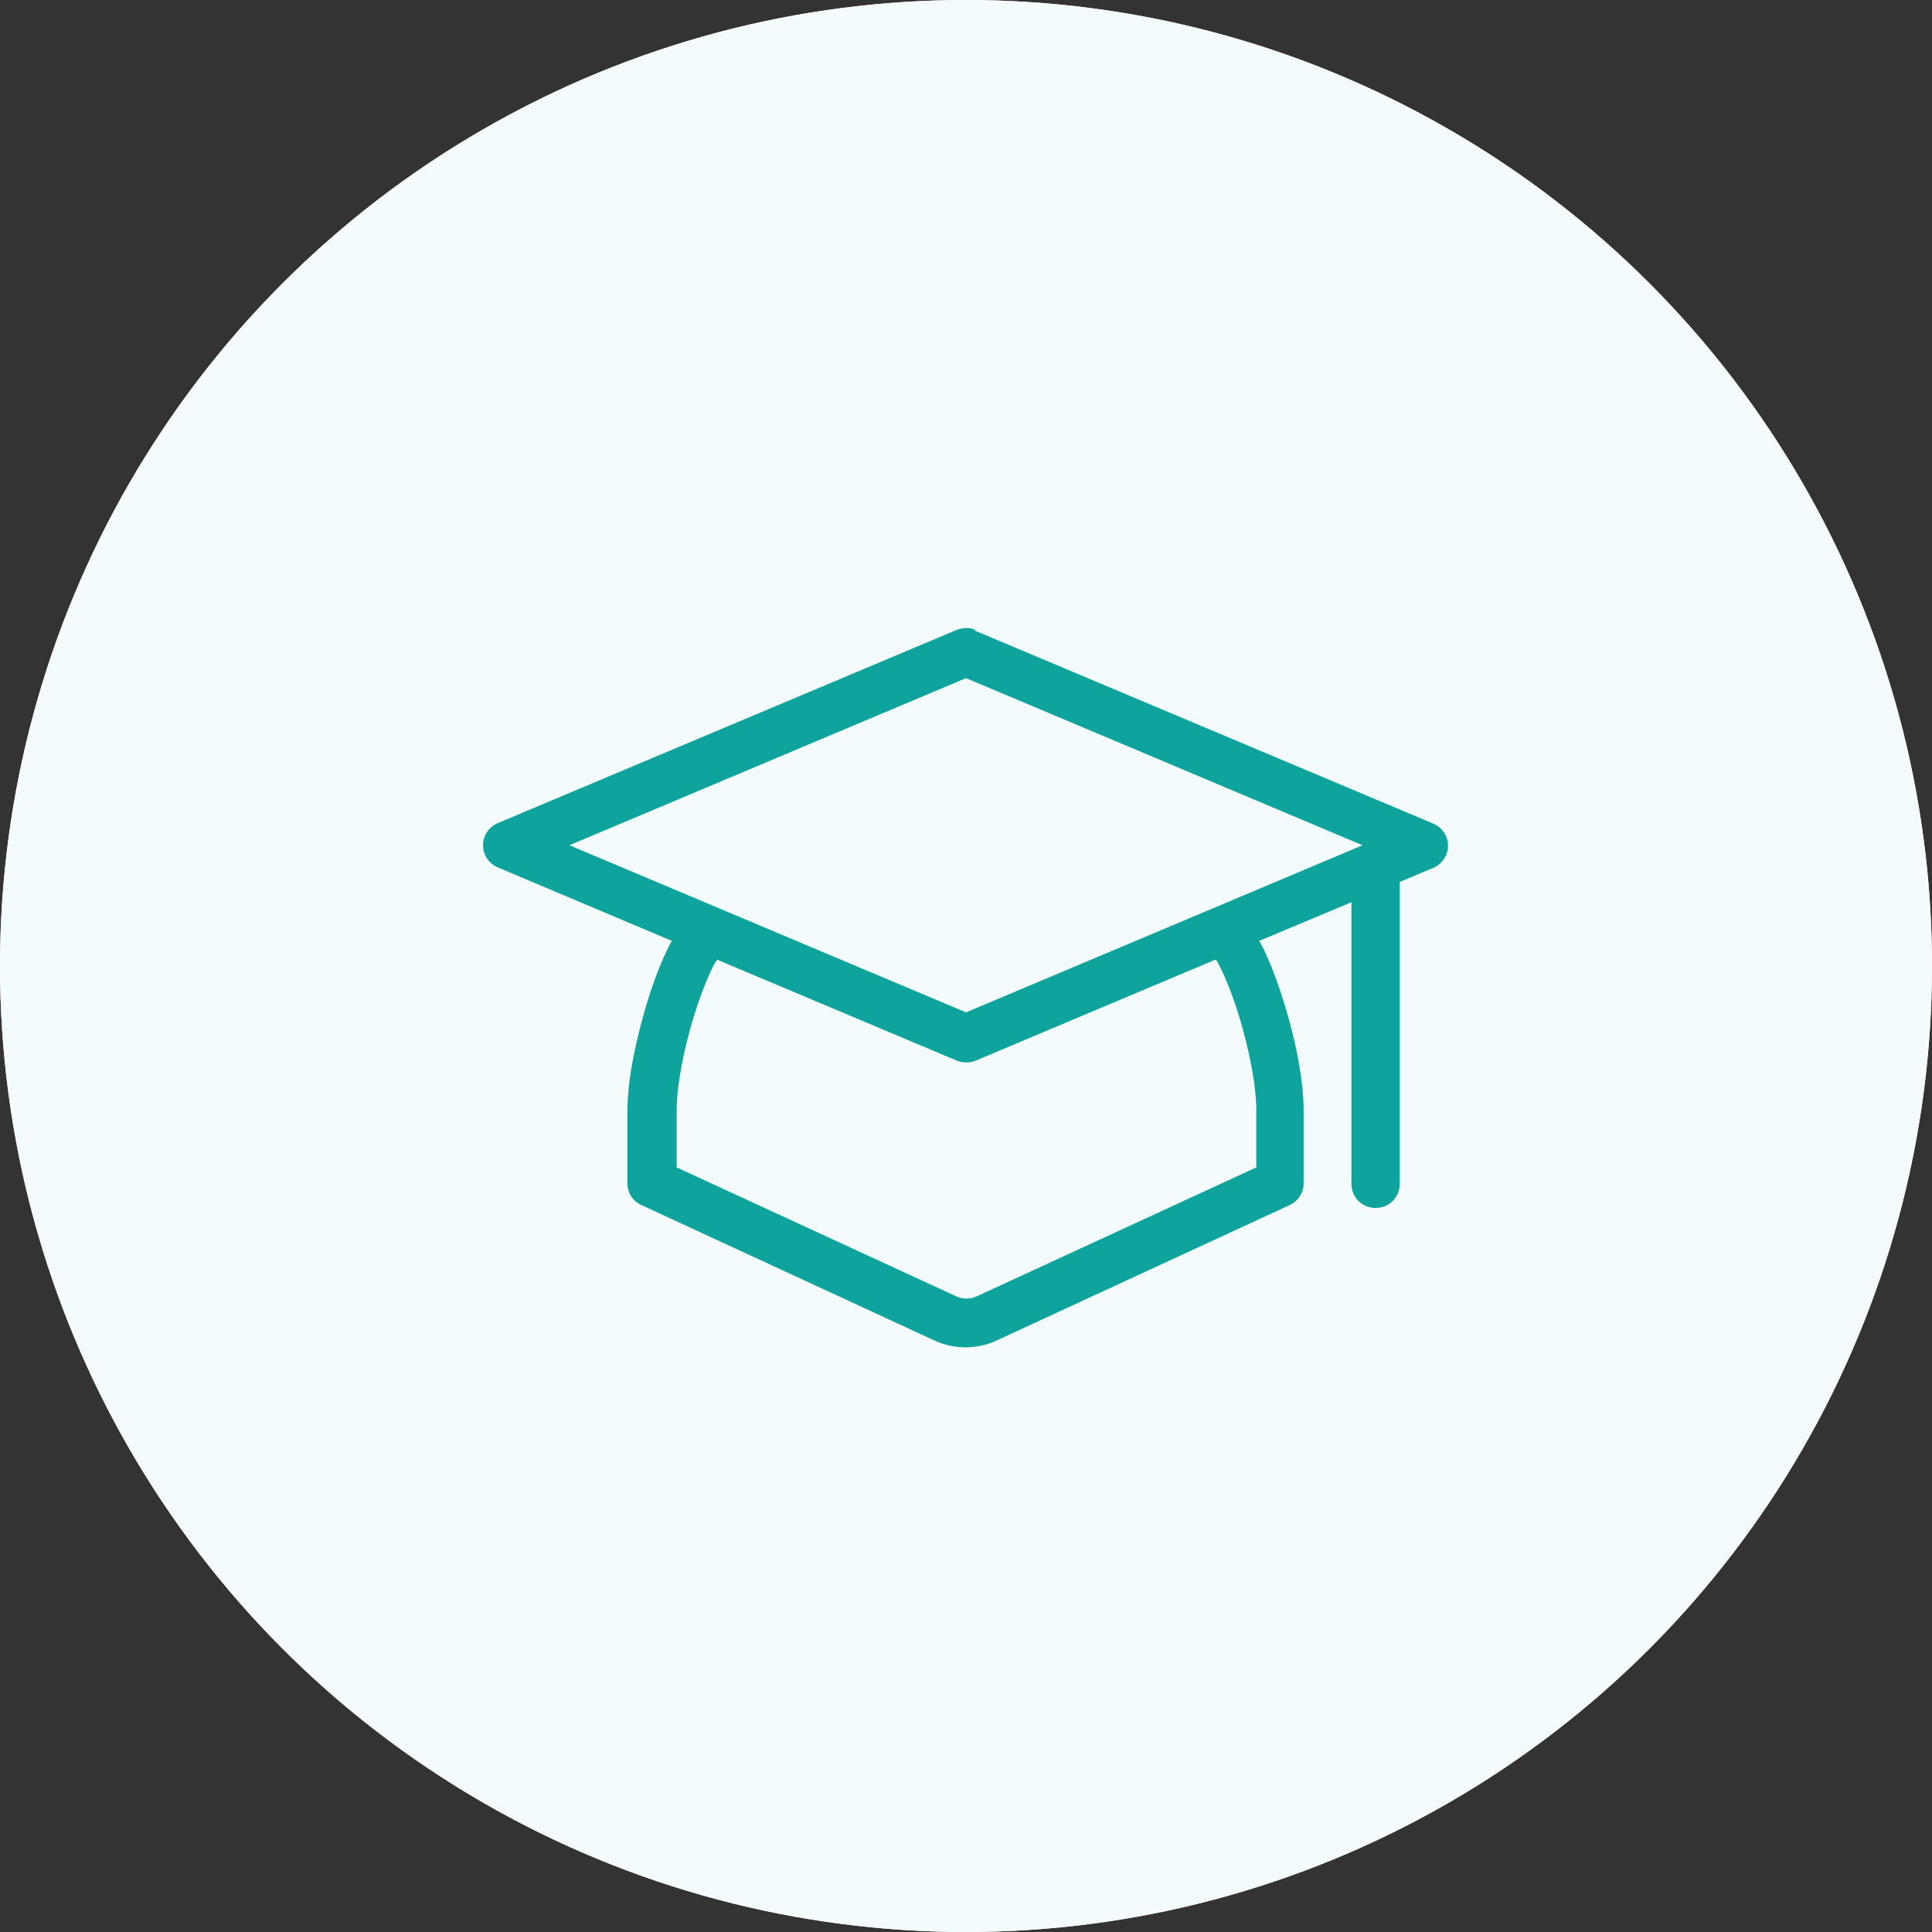 <svg fill="none" height="40" viewBox="0 0 40 40" width="40" xmlns="http://www.w3.org/2000/svg"><rect x="0" y="0" width="40" height="40" fill="#333333" stroke="none"/><circle cx="20" cy="20" fill="#fdeaf1" r="20"/><path clip-rule="evenodd" d="m20 20.96-8.21-3.46 8.21-3.46 8.21 3.46zm5.16-1.09-4.96 2.09c-.12.05-.26.05-.39 0l-4.96-2.09s-.03.04-.05.07c-.04.07-.08.16-.13.27-.1.23-.21.52-.31.85-.2.66-.35 1.4-.35 1.93v1.18l5.79 2.67c.13.06.29.06.42 0l5.79-2.67v-1.18c0-.53-.15-1.26-.35-1.93-.1-.33-.21-.62-.31-.85-.05-.11-.1-.21-.13-.27-.02-.04-.04-.06-.05-.07zm-4.96-6.83c-.12-.05-.26-.05-.39 0l-9.5 4c-.19.08-.31.26-.31.46s.12.38.31.46l3.6 1.52c-.06.1-.11.22-.17.34-.12.27-.24.6-.35.96-.21.7-.4 1.55-.4 2.22v1.5c0 .2.11.37.29.45l6.08 2.81c.4.18.86.18 1.26 0l6.08-2.81c.18-.08.29-.26.29-.45v-1.5c0-.67-.18-1.52-.4-2.22-.11-.36-.23-.69-.35-.96-.05-.12-.11-.24-.17-.34l1.91-.8v5.83c0 .28.22.5.5.5s.5-.22.5-.5v-6.25l.69-.29c.19-.08.31-.26.31-.46s-.12-.38-.31-.46l-9.5-4z" fill="#ed2e73" fill-rule="evenodd"/><circle cx="20" cy="20" fill="#f4fbfc" r="20"/><path clip-rule="evenodd" d="m20 20.96-8.21-3.46 8.21-3.46 8.21 3.46zm5.16-1.09-4.96 2.09c-.12.05-.26.05-.39 0l-4.96-2.09s-.03.04-.05.07c-.04.07-.08.16-.13.27-.1.23-.21.52-.31.85-.2.66-.35 1.4-.35 1.93v1.18l5.79 2.67c.13.06.29.06.42 0l5.79-2.67v-1.18c0-.53-.15-1.26-.35-1.93-.1-.33-.21-.62-.31-.85-.05-.11-.1-.21-.13-.27-.02-.04-.04-.06-.05-.07zm-4.96-6.83c-.12-.05-.26-.05-.39 0l-9.5 4c-.19.08-.31.26-.31.46s.12.38.31.46l3.6 1.52c-.06.1-.11.22-.17.34-.12.27-.24.6-.35.96-.21.7-.4 1.55-.4 2.22v1.5c0 .2.11.37.29.45l6.08 2.81c.4.18.86.18 1.26 0l6.08-2.81c.18-.08.29-.26.29-.45v-1.5c0-.67-.18-1.52-.4-2.22-.11-.36-.23-.69-.35-.96-.05-.12-.11-.24-.17-.34l1.91-.8v5.83c0 .28.22.5.5.5s.5-.22.5-.5v-6.25l.69-.29c.19-.08.31-.26.31-.46s-.12-.38-.31-.46l-9.5-4z" fill="#0fa39e" fill-rule="evenodd"/></svg>